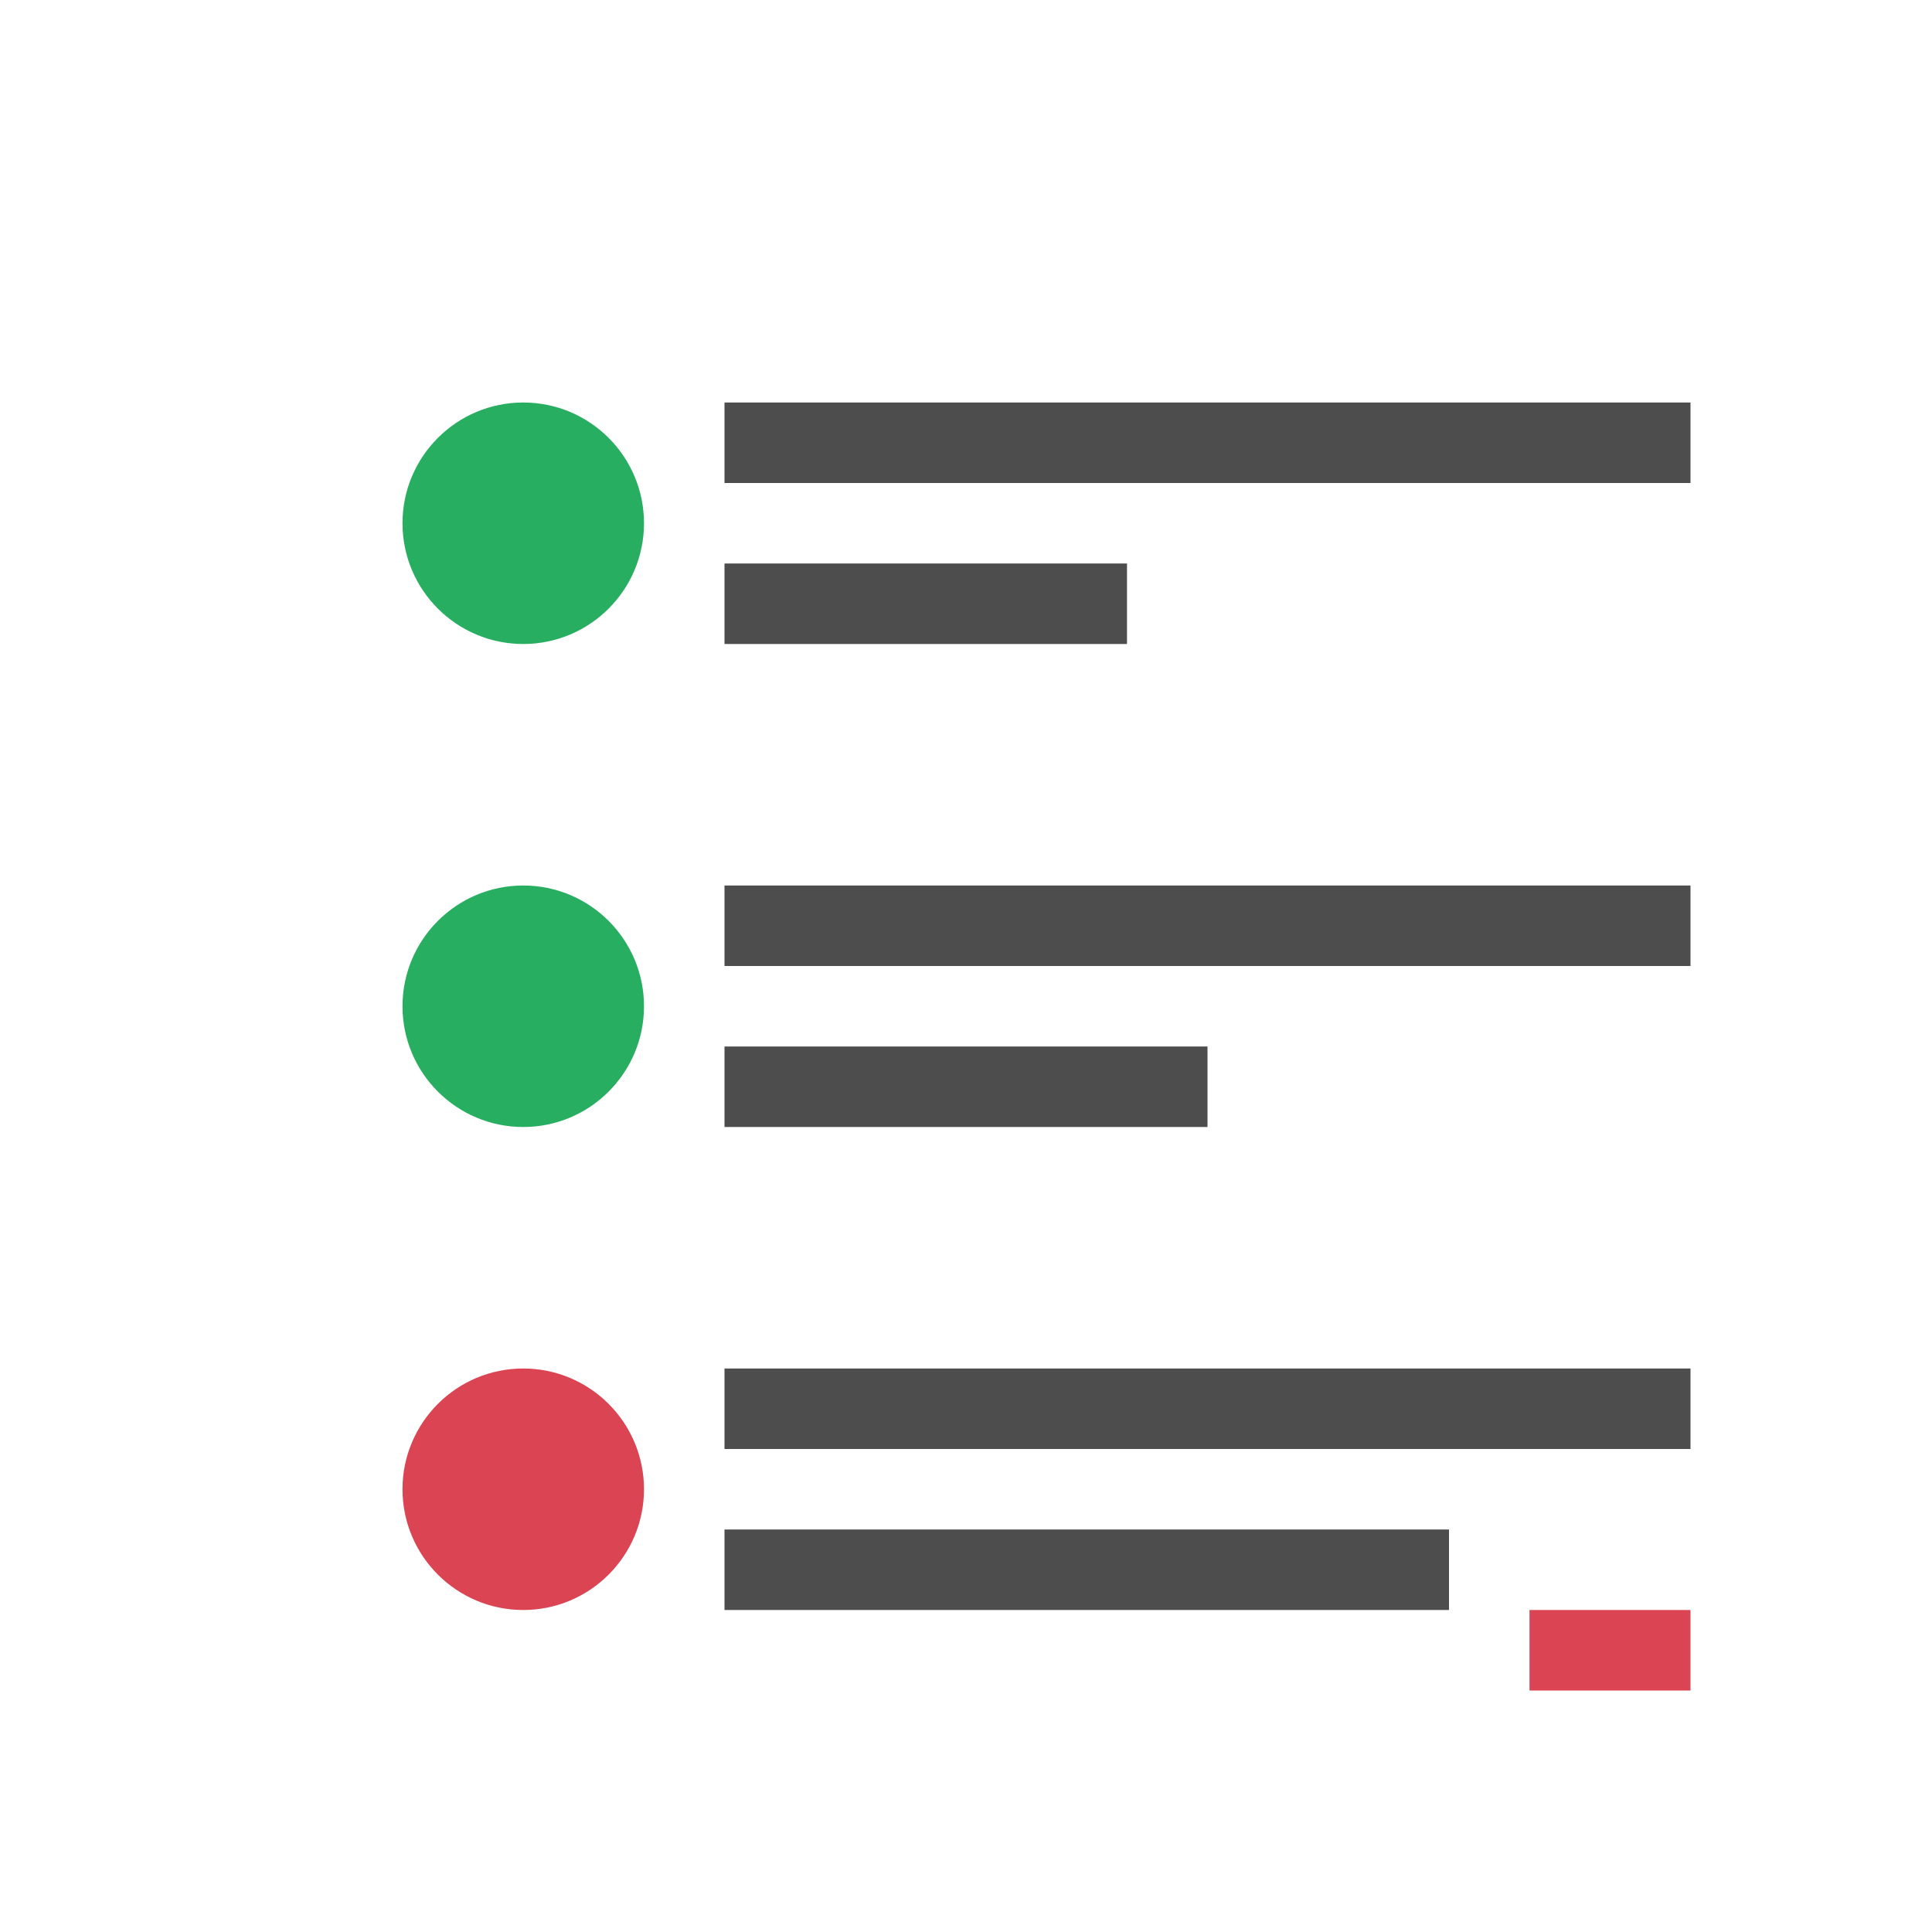 <svg xmlns="http://www.w3.org/2000/svg" viewBox="0 0 24 24">
  <defs id="defs3051">
    <style type="text/css" id="current-color-scheme">
      .ColorScheme-Text {
        color:#4d4d4d;
      }
      </style>
  </defs>
  <a transform="translate(1,1)">
 <path 
     style="fill:currentColor;fill-opacity:1;stroke:none" 
     d="M 8 4 L 8 5 L 20 5 L 20 4 L 8 4 z M 8 6 L 8 7 L 13 7 L 13 6 L 8 6 z M 8 10 L 8 11 L 20 11 L 20 10 L 8 10 z M 8 12 L 8 13 L 14 13 L 14 12 L 8 12 z M 8 16 L 8 17 L 20 17 L 20 16 L 8 16 z M 8 18 L 8 19 L 17 19 L 17 18 L 8 18 z "
	 class="ColorScheme-Text"
     />
    <path
       style="opacity:1;fill:#27ae60;fill-opacity:1;stroke:none"
       d="M 5.5 4 C 4.672 4 4 4.672 4 5.5 C 4 6.328 4.672 7 5.5 7 C 6.328 7 7 6.328 7 5.5 C 7 4.672 6.328 4 5.5 4 z M 5.5 10 C 4.672 10 4 10.672 4 11.5 C 4 12.328 4.672 13 5.5 13 C 6.328 13 7 12.328 7 11.5 C 7 10.672 6.328 10 5.5 10 z "
       />
    <path
       style="opacity:1;fill:#da4453;fill-opacity:1;stroke:none"
       d="M 5.5 16 C 4.672 16 4 16.672 4 17.5 C 4 18.328 4.672 19 5.5 19 C 6.328 19 7 18.328 7 17.5 C 7 16.672 6.328 16 5.5 16 z M 18 19 L 18 20 L 20 20 L 20 19 L 18 19 z "
       />
 </a>
</svg>
